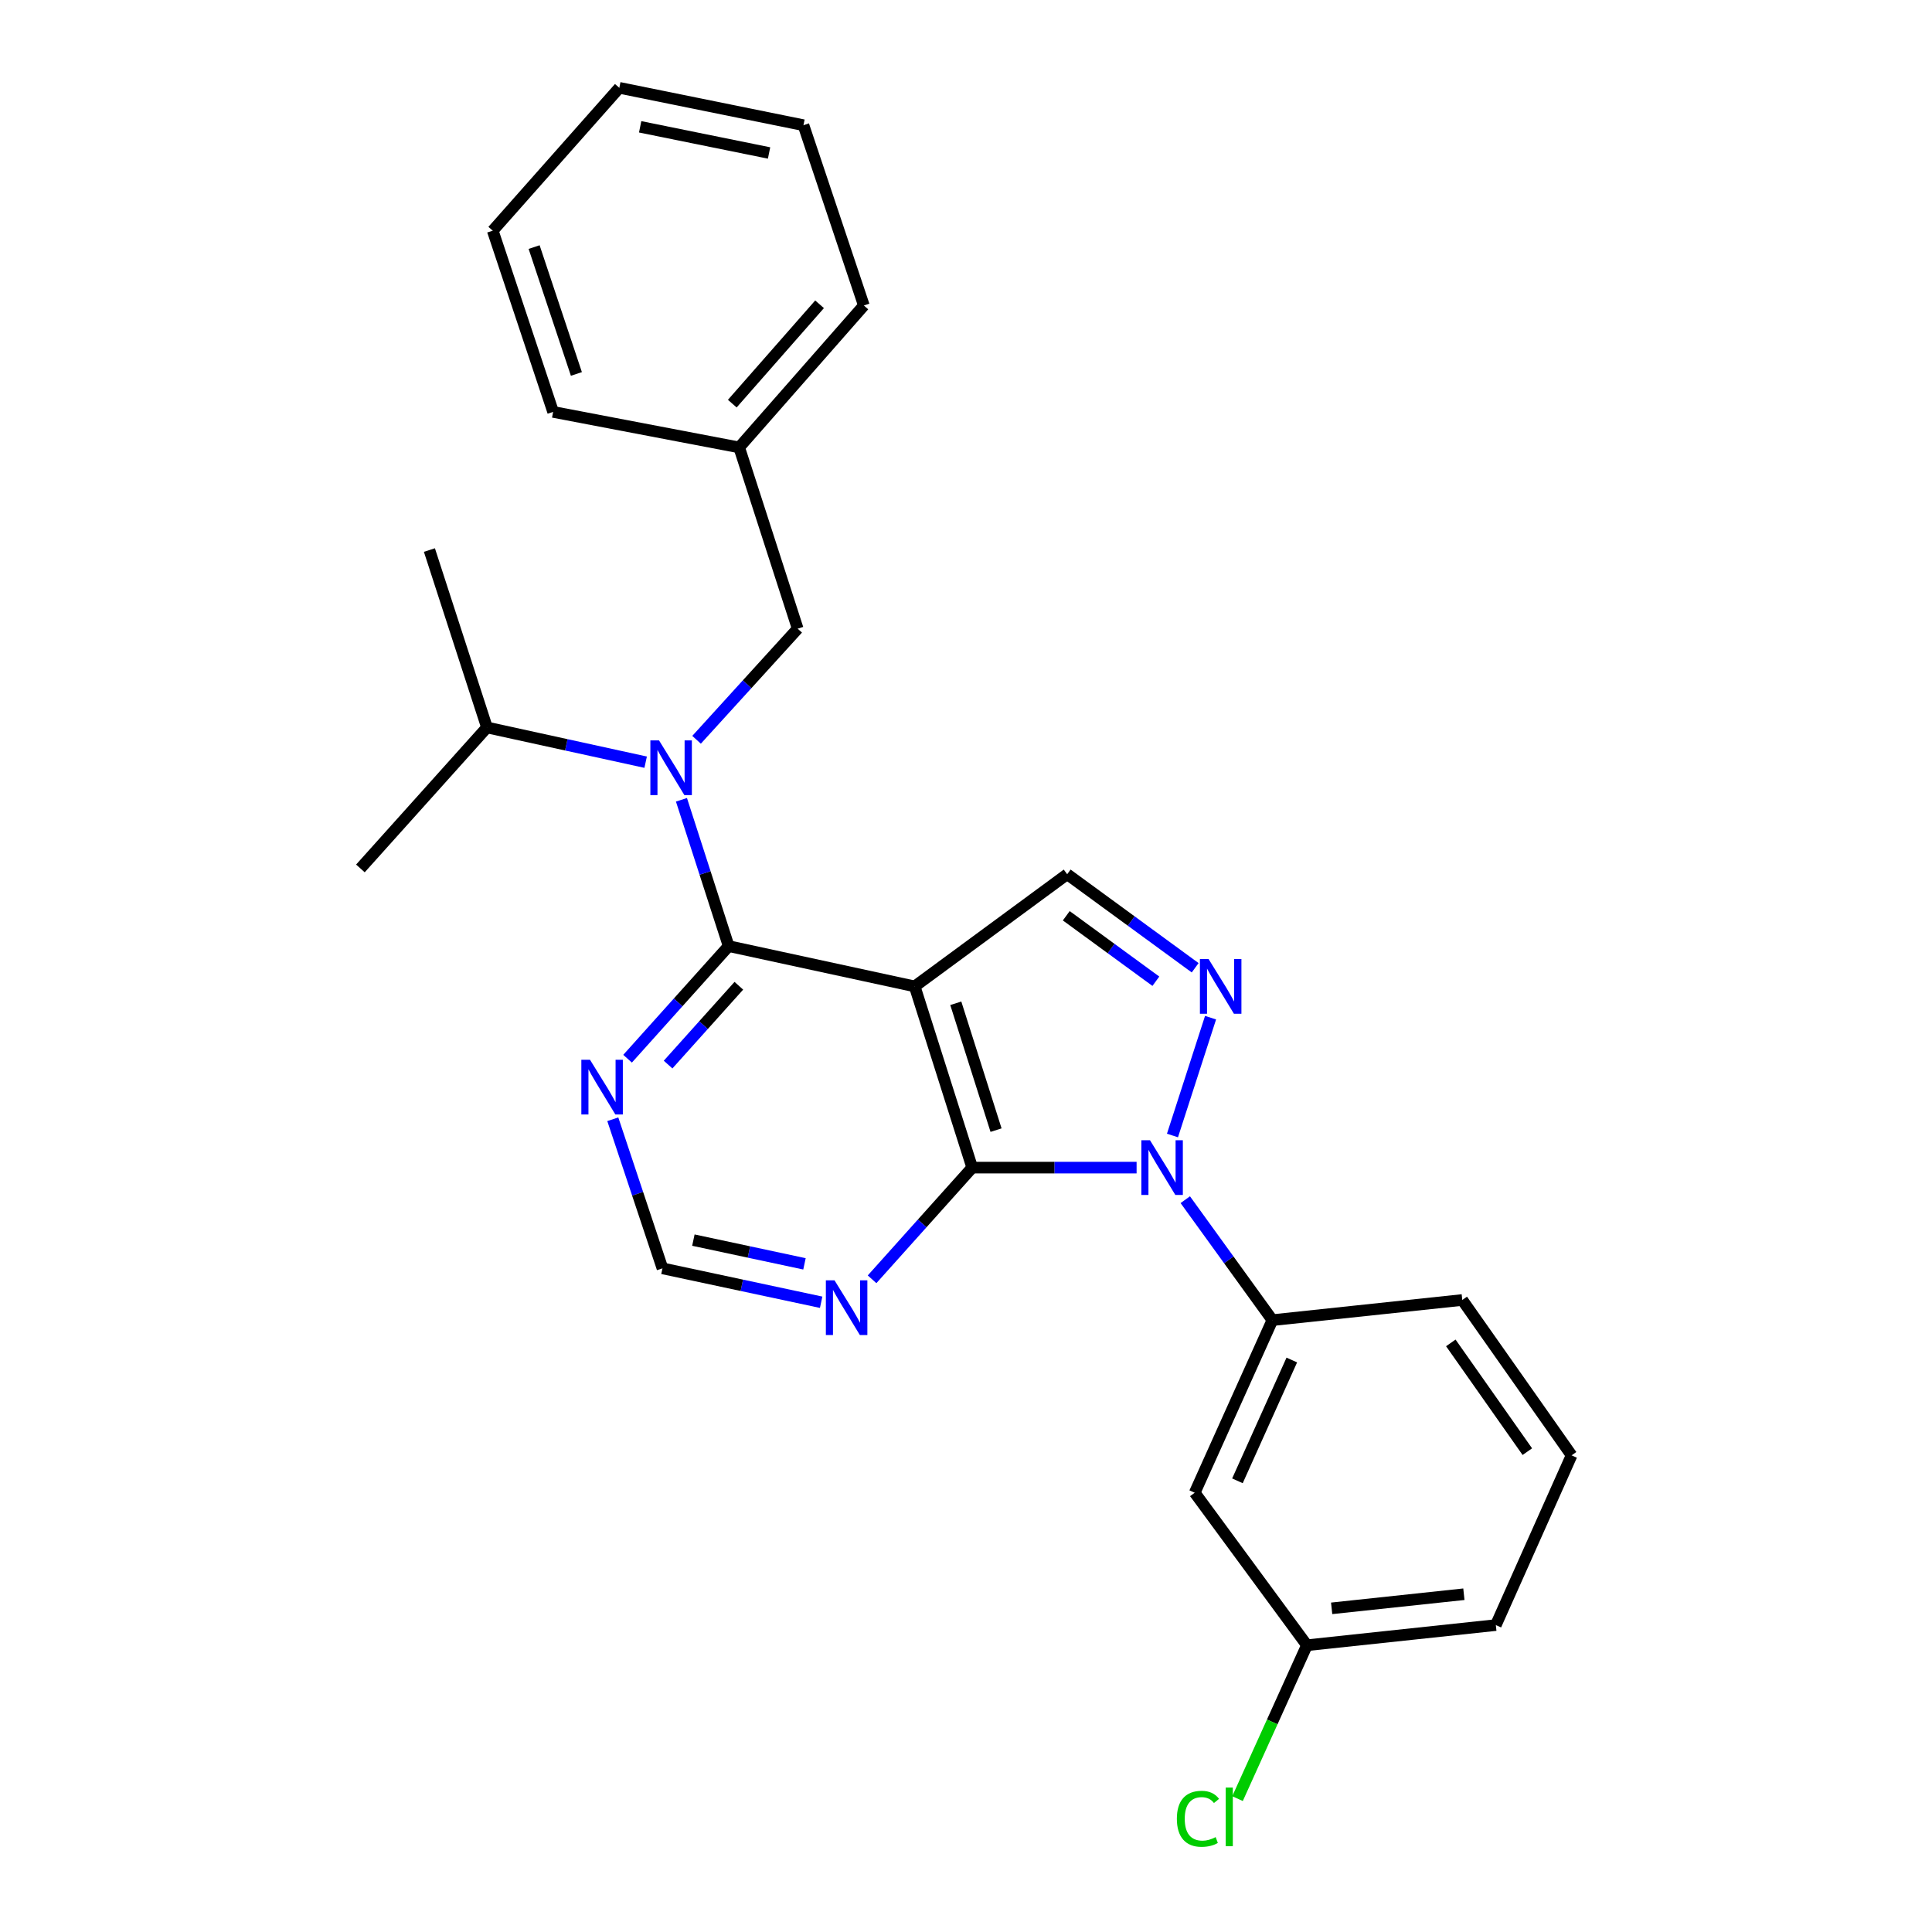 <?xml version='1.0' encoding='iso-8859-1'?>
<svg version='1.1' baseProfile='full'
              xmlns='http://www.w3.org/2000/svg'
                      xmlns:rdkit='http://www.rdkit.org/xml'
                      xmlns:xlink='http://www.w3.org/1999/xlink'
                  xml:space='preserve'
width='1000px' height='1000px' viewBox='0 0 1000 1000'>
<!-- END OF HEADER -->
<rect style='opacity:1.0;fill:#FFFFFF;stroke:none' width='1000' height='1000' x='0' y='0'> </rect>
<path class='bond-1' d='M 473.443,510.561 L 503.213,604.358' style='fill:none;fill-rule:evenodd;stroke:#000000;stroke-width:6px;stroke-linecap:butt;stroke-linejoin:miter;stroke-opacity:1' />
<path class='bond-1' d='M 494.715,519.296 L 515.554,584.954' style='fill:none;fill-rule:evenodd;stroke:#000000;stroke-width:6px;stroke-linecap:butt;stroke-linejoin:miter;stroke-opacity:1' />
<path class='bond-2' d='M 473.443,510.561 L 377.148,489.705' style='fill:none;fill-rule:evenodd;stroke:#000000;stroke-width:6px;stroke-linecap:butt;stroke-linejoin:miter;stroke-opacity:1' />
<path class='bond-5' d='M 473.443,510.561 L 552.37,452.5' style='fill:none;fill-rule:evenodd;stroke:#000000;stroke-width:6px;stroke-linecap:butt;stroke-linejoin:miter;stroke-opacity:1' />
<path class='bond-0' d='M 588.3,604.358 L 545.756,604.358' style='fill:none;fill-rule:evenodd;stroke:#0000FF;stroke-width:6px;stroke-linecap:butt;stroke-linejoin:miter;stroke-opacity:1' />
<path class='bond-0' d='M 545.756,604.358 L 503.213,604.358' style='fill:none;fill-rule:evenodd;stroke:#000000;stroke-width:6px;stroke-linecap:butt;stroke-linejoin:miter;stroke-opacity:1' />
<path class='bond-6' d='M 613.498,620.954 L 636.043,652.129' style='fill:none;fill-rule:evenodd;stroke:#0000FF;stroke-width:6px;stroke-linecap:butt;stroke-linejoin:miter;stroke-opacity:1' />
<path class='bond-6' d='M 636.043,652.129 L 658.588,683.305' style='fill:none;fill-rule:evenodd;stroke:#000000;stroke-width:6px;stroke-linecap:butt;stroke-linejoin:miter;stroke-opacity:1' />
<path class='bond-26' d='M 606.87,587.734 L 626.583,526.749' style='fill:none;fill-rule:evenodd;stroke:#0000FF;stroke-width:6px;stroke-linecap:butt;stroke-linejoin:miter;stroke-opacity:1' />
<path class='bond-7' d='M 503.213,604.358 L 477.297,633.262' style='fill:none;fill-rule:evenodd;stroke:#000000;stroke-width:6px;stroke-linecap:butt;stroke-linejoin:miter;stroke-opacity:1' />
<path class='bond-7' d='M 477.297,633.262 L 451.381,662.166' style='fill:none;fill-rule:evenodd;stroke:#0000FF;stroke-width:6px;stroke-linecap:butt;stroke-linejoin:miter;stroke-opacity:1' />
<path class='bond-4' d='M 377.148,489.705 L 364.933,451.839' style='fill:none;fill-rule:evenodd;stroke:#000000;stroke-width:6px;stroke-linecap:butt;stroke-linejoin:miter;stroke-opacity:1' />
<path class='bond-4' d='M 364.933,451.839 L 352.718,413.972' style='fill:none;fill-rule:evenodd;stroke:#0000FF;stroke-width:6px;stroke-linecap:butt;stroke-linejoin:miter;stroke-opacity:1' />
<path class='bond-8' d='M 377.148,489.705 L 350.991,518.847' style='fill:none;fill-rule:evenodd;stroke:#000000;stroke-width:6px;stroke-linecap:butt;stroke-linejoin:miter;stroke-opacity:1' />
<path class='bond-8' d='M 350.991,518.847 L 324.833,547.989' style='fill:none;fill-rule:evenodd;stroke:#0000FF;stroke-width:6px;stroke-linecap:butt;stroke-linejoin:miter;stroke-opacity:1' />
<path class='bond-8' d='M 382.423,510.226 L 364.113,530.625' style='fill:none;fill-rule:evenodd;stroke:#000000;stroke-width:6px;stroke-linecap:butt;stroke-linejoin:miter;stroke-opacity:1' />
<path class='bond-8' d='M 364.113,530.625 L 345.803,551.025' style='fill:none;fill-rule:evenodd;stroke:#0000FF;stroke-width:6px;stroke-linecap:butt;stroke-linejoin:miter;stroke-opacity:1' />
<path class='bond-3' d='M 618.616,500.914 L 585.493,476.707' style='fill:none;fill-rule:evenodd;stroke:#0000FF;stroke-width:6px;stroke-linecap:butt;stroke-linejoin:miter;stroke-opacity:1' />
<path class='bond-3' d='M 585.493,476.707 L 552.37,452.5' style='fill:none;fill-rule:evenodd;stroke:#000000;stroke-width:6px;stroke-linecap:butt;stroke-linejoin:miter;stroke-opacity:1' />
<path class='bond-3' d='M 598.274,507.888 L 575.088,490.943' style='fill:none;fill-rule:evenodd;stroke:#0000FF;stroke-width:6px;stroke-linecap:butt;stroke-linejoin:miter;stroke-opacity:1' />
<path class='bond-3' d='M 575.088,490.943 L 551.902,473.998' style='fill:none;fill-rule:evenodd;stroke:#000000;stroke-width:6px;stroke-linecap:butt;stroke-linejoin:miter;stroke-opacity:1' />
<path class='bond-11' d='M 360.541,382.914 L 386.712,354.16' style='fill:none;fill-rule:evenodd;stroke:#0000FF;stroke-width:6px;stroke-linecap:butt;stroke-linejoin:miter;stroke-opacity:1' />
<path class='bond-11' d='M 386.712,354.16 L 412.884,325.406' style='fill:none;fill-rule:evenodd;stroke:#000000;stroke-width:6px;stroke-linecap:butt;stroke-linejoin:miter;stroke-opacity:1' />
<path class='bond-12' d='M 334.189,394.504 L 293.12,385.518' style='fill:none;fill-rule:evenodd;stroke:#0000FF;stroke-width:6px;stroke-linecap:butt;stroke-linejoin:miter;stroke-opacity:1' />
<path class='bond-12' d='M 293.12,385.518 L 252.052,376.532' style='fill:none;fill-rule:evenodd;stroke:#000000;stroke-width:6px;stroke-linecap:butt;stroke-linejoin:miter;stroke-opacity:1' />
<path class='bond-9' d='M 658.588,683.305 L 618.385,772.635' style='fill:none;fill-rule:evenodd;stroke:#000000;stroke-width:6px;stroke-linecap:butt;stroke-linejoin:miter;stroke-opacity:1' />
<path class='bond-9' d='M 668.637,703.941 L 640.495,766.472' style='fill:none;fill-rule:evenodd;stroke:#000000;stroke-width:6px;stroke-linecap:butt;stroke-linejoin:miter;stroke-opacity:1' />
<path class='bond-16' d='M 658.588,683.305 L 756.872,672.872' style='fill:none;fill-rule:evenodd;stroke:#000000;stroke-width:6px;stroke-linecap:butt;stroke-linejoin:miter;stroke-opacity:1' />
<path class='bond-27' d='M 425.03,674.043 L 383.96,665.268' style='fill:none;fill-rule:evenodd;stroke:#0000FF;stroke-width:6px;stroke-linecap:butt;stroke-linejoin:miter;stroke-opacity:1' />
<path class='bond-27' d='M 383.96,665.268 L 342.891,656.493' style='fill:none;fill-rule:evenodd;stroke:#000000;stroke-width:6px;stroke-linecap:butt;stroke-linejoin:miter;stroke-opacity:1' />
<path class='bond-27' d='M 416.393,654.167 L 387.645,648.024' style='fill:none;fill-rule:evenodd;stroke:#0000FF;stroke-width:6px;stroke-linecap:butt;stroke-linejoin:miter;stroke-opacity:1' />
<path class='bond-27' d='M 387.645,648.024 L 358.896,641.882' style='fill:none;fill-rule:evenodd;stroke:#000000;stroke-width:6px;stroke-linecap:butt;stroke-linejoin:miter;stroke-opacity:1' />
<path class='bond-10' d='M 317.182,579.318 L 330.037,617.905' style='fill:none;fill-rule:evenodd;stroke:#0000FF;stroke-width:6px;stroke-linecap:butt;stroke-linejoin:miter;stroke-opacity:1' />
<path class='bond-10' d='M 330.037,617.905 L 342.891,656.493' style='fill:none;fill-rule:evenodd;stroke:#000000;stroke-width:6px;stroke-linecap:butt;stroke-linejoin:miter;stroke-opacity:1' />
<path class='bond-13' d='M 618.385,772.635 L 676.466,851.571' style='fill:none;fill-rule:evenodd;stroke:#000000;stroke-width:6px;stroke-linecap:butt;stroke-linejoin:miter;stroke-opacity:1' />
<path class='bond-14' d='M 412.884,325.406 L 382.594,231.579' style='fill:none;fill-rule:evenodd;stroke:#000000;stroke-width:6px;stroke-linecap:butt;stroke-linejoin:miter;stroke-opacity:1' />
<path class='bond-19' d='M 252.052,376.532 L 222.262,284.703' style='fill:none;fill-rule:evenodd;stroke:#000000;stroke-width:6px;stroke-linecap:butt;stroke-linejoin:miter;stroke-opacity:1' />
<path class='bond-20' d='M 252.052,376.532 L 186.546,449.502' style='fill:none;fill-rule:evenodd;stroke:#000000;stroke-width:6px;stroke-linecap:butt;stroke-linejoin:miter;stroke-opacity:1' />
<path class='bond-15' d='M 676.466,851.571 L 658.504,891.269' style='fill:none;fill-rule:evenodd;stroke:#000000;stroke-width:6px;stroke-linecap:butt;stroke-linejoin:miter;stroke-opacity:1' />
<path class='bond-15' d='M 658.504,891.269 L 640.541,930.967' style='fill:none;fill-rule:evenodd;stroke:#00CC00;stroke-width:6px;stroke-linecap:butt;stroke-linejoin:miter;stroke-opacity:1' />
<path class='bond-28' d='M 676.466,851.571 L 774.24,841.139' style='fill:none;fill-rule:evenodd;stroke:#000000;stroke-width:6px;stroke-linecap:butt;stroke-linejoin:miter;stroke-opacity:1' />
<path class='bond-28' d='M 689.261,832.473 L 757.703,825.17' style='fill:none;fill-rule:evenodd;stroke:#000000;stroke-width:6px;stroke-linecap:butt;stroke-linejoin:miter;stroke-opacity:1' />
<path class='bond-21' d='M 382.594,231.579 L 447.131,158.119' style='fill:none;fill-rule:evenodd;stroke:#000000;stroke-width:6px;stroke-linecap:butt;stroke-linejoin:miter;stroke-opacity:1' />
<path class='bond-21' d='M 379.028,208.923 L 424.203,157.5' style='fill:none;fill-rule:evenodd;stroke:#000000;stroke-width:6px;stroke-linecap:butt;stroke-linejoin:miter;stroke-opacity:1' />
<path class='bond-22' d='M 382.594,231.579 L 286.299,213.202' style='fill:none;fill-rule:evenodd;stroke:#000000;stroke-width:6px;stroke-linecap:butt;stroke-linejoin:miter;stroke-opacity:1' />
<path class='bond-17' d='M 756.872,672.872 L 813.454,753.288' style='fill:none;fill-rule:evenodd;stroke:#000000;stroke-width:6px;stroke-linecap:butt;stroke-linejoin:miter;stroke-opacity:1' />
<path class='bond-17' d='M 750.938,695.081 L 790.546,751.372' style='fill:none;fill-rule:evenodd;stroke:#000000;stroke-width:6px;stroke-linecap:butt;stroke-linejoin:miter;stroke-opacity:1' />
<path class='bond-18' d='M 813.454,753.288 L 774.24,841.139' style='fill:none;fill-rule:evenodd;stroke:#000000;stroke-width:6px;stroke-linecap:butt;stroke-linejoin:miter;stroke-opacity:1' />
<path class='bond-24' d='M 447.131,158.119 L 415.872,64.802' style='fill:none;fill-rule:evenodd;stroke:#000000;stroke-width:6px;stroke-linecap:butt;stroke-linejoin:miter;stroke-opacity:1' />
<path class='bond-23' d='M 286.299,213.202 L 255.04,119.395' style='fill:none;fill-rule:evenodd;stroke:#000000;stroke-width:6px;stroke-linecap:butt;stroke-linejoin:miter;stroke-opacity:1' />
<path class='bond-23' d='M 298.339,193.557 L 276.457,127.892' style='fill:none;fill-rule:evenodd;stroke:#000000;stroke-width:6px;stroke-linecap:butt;stroke-linejoin:miter;stroke-opacity:1' />
<path class='bond-25' d='M 255.04,119.395 L 320.556,45.455' style='fill:none;fill-rule:evenodd;stroke:#000000;stroke-width:6px;stroke-linecap:butt;stroke-linejoin:miter;stroke-opacity:1' />
<path class='bond-29' d='M 415.872,64.802 L 320.556,45.455' style='fill:none;fill-rule:evenodd;stroke:#000000;stroke-width:6px;stroke-linecap:butt;stroke-linejoin:miter;stroke-opacity:1' />
<path class='bond-29' d='M 398.067,79.18 L 331.346,65.637' style='fill:none;fill-rule:evenodd;stroke:#000000;stroke-width:6px;stroke-linecap:butt;stroke-linejoin:miter;stroke-opacity:1' />
<path  class='atom-1' d='M 595.237 590.198
L 604.517 605.198
Q 605.437 606.678, 606.917 609.358
Q 608.397 612.038, 608.477 612.198
L 608.477 590.198
L 612.237 590.198
L 612.237 618.518
L 608.357 618.518
L 598.397 602.118
Q 597.237 600.198, 595.997 597.998
Q 594.797 595.798, 594.437 595.118
L 594.437 618.518
L 590.757 618.518
L 590.757 590.198
L 595.237 590.198
' fill='#0000FF'/>
<path  class='atom-4' d='M 625.556 496.401
L 634.836 511.401
Q 635.756 512.881, 637.236 515.561
Q 638.716 518.241, 638.796 518.401
L 638.796 496.401
L 642.556 496.401
L 642.556 524.721
L 638.676 524.721
L 628.716 508.321
Q 627.556 506.401, 626.316 504.201
Q 625.116 502.001, 624.756 501.321
L 624.756 524.721
L 621.076 524.721
L 621.076 496.401
L 625.556 496.401
' fill='#0000FF'/>
<path  class='atom-5' d='M 341.108 383.227
L 350.388 398.227
Q 351.308 399.707, 352.788 402.387
Q 354.268 405.067, 354.348 405.227
L 354.348 383.227
L 358.108 383.227
L 358.108 411.547
L 354.228 411.547
L 344.268 395.147
Q 343.108 393.227, 341.868 391.027
Q 340.668 388.827, 340.308 388.147
L 340.308 411.547
L 336.628 411.547
L 336.628 383.227
L 341.108 383.227
' fill='#0000FF'/>
<path  class='atom-8' d='M 431.947 662.699
L 441.227 677.699
Q 442.147 679.179, 443.627 681.859
Q 445.107 684.539, 445.187 684.699
L 445.187 662.699
L 448.947 662.699
L 448.947 691.019
L 445.067 691.019
L 435.107 674.619
Q 433.947 672.699, 432.707 670.499
Q 431.507 668.299, 431.147 667.619
L 431.147 691.019
L 427.467 691.019
L 427.467 662.699
L 431.947 662.699
' fill='#0000FF'/>
<path  class='atom-9' d='M 305.382 548.526
L 314.662 563.526
Q 315.582 565.006, 317.062 567.686
Q 318.542 570.366, 318.622 570.526
L 318.622 548.526
L 322.382 548.526
L 322.382 576.846
L 318.502 576.846
L 308.542 560.446
Q 307.382 558.526, 306.142 556.326
Q 304.942 554.126, 304.582 553.446
L 304.582 576.846
L 300.902 576.846
L 300.902 548.526
L 305.382 548.526
' fill='#0000FF'/>
<path  class='atom-16' d='M 609.143 941.402
Q 609.143 934.362, 612.423 930.682
Q 615.743 926.962, 622.023 926.962
Q 627.863 926.962, 630.983 931.082
L 628.343 933.242
Q 626.063 930.242, 622.023 930.242
Q 617.743 930.242, 615.463 933.122
Q 613.223 935.962, 613.223 941.402
Q 613.223 947.002, 615.543 949.882
Q 617.903 952.762, 622.463 952.762
Q 625.583 952.762, 629.223 950.882
L 630.343 953.882
Q 628.863 954.842, 626.623 955.402
Q 624.383 955.962, 621.903 955.962
Q 615.743 955.962, 612.423 952.202
Q 609.143 948.442, 609.143 941.402
' fill='#00CC00'/>
<path  class='atom-16' d='M 634.423 925.242
L 638.103 925.242
L 638.103 955.602
L 634.423 955.602
L 634.423 925.242
' fill='#00CC00'/>
</svg>
